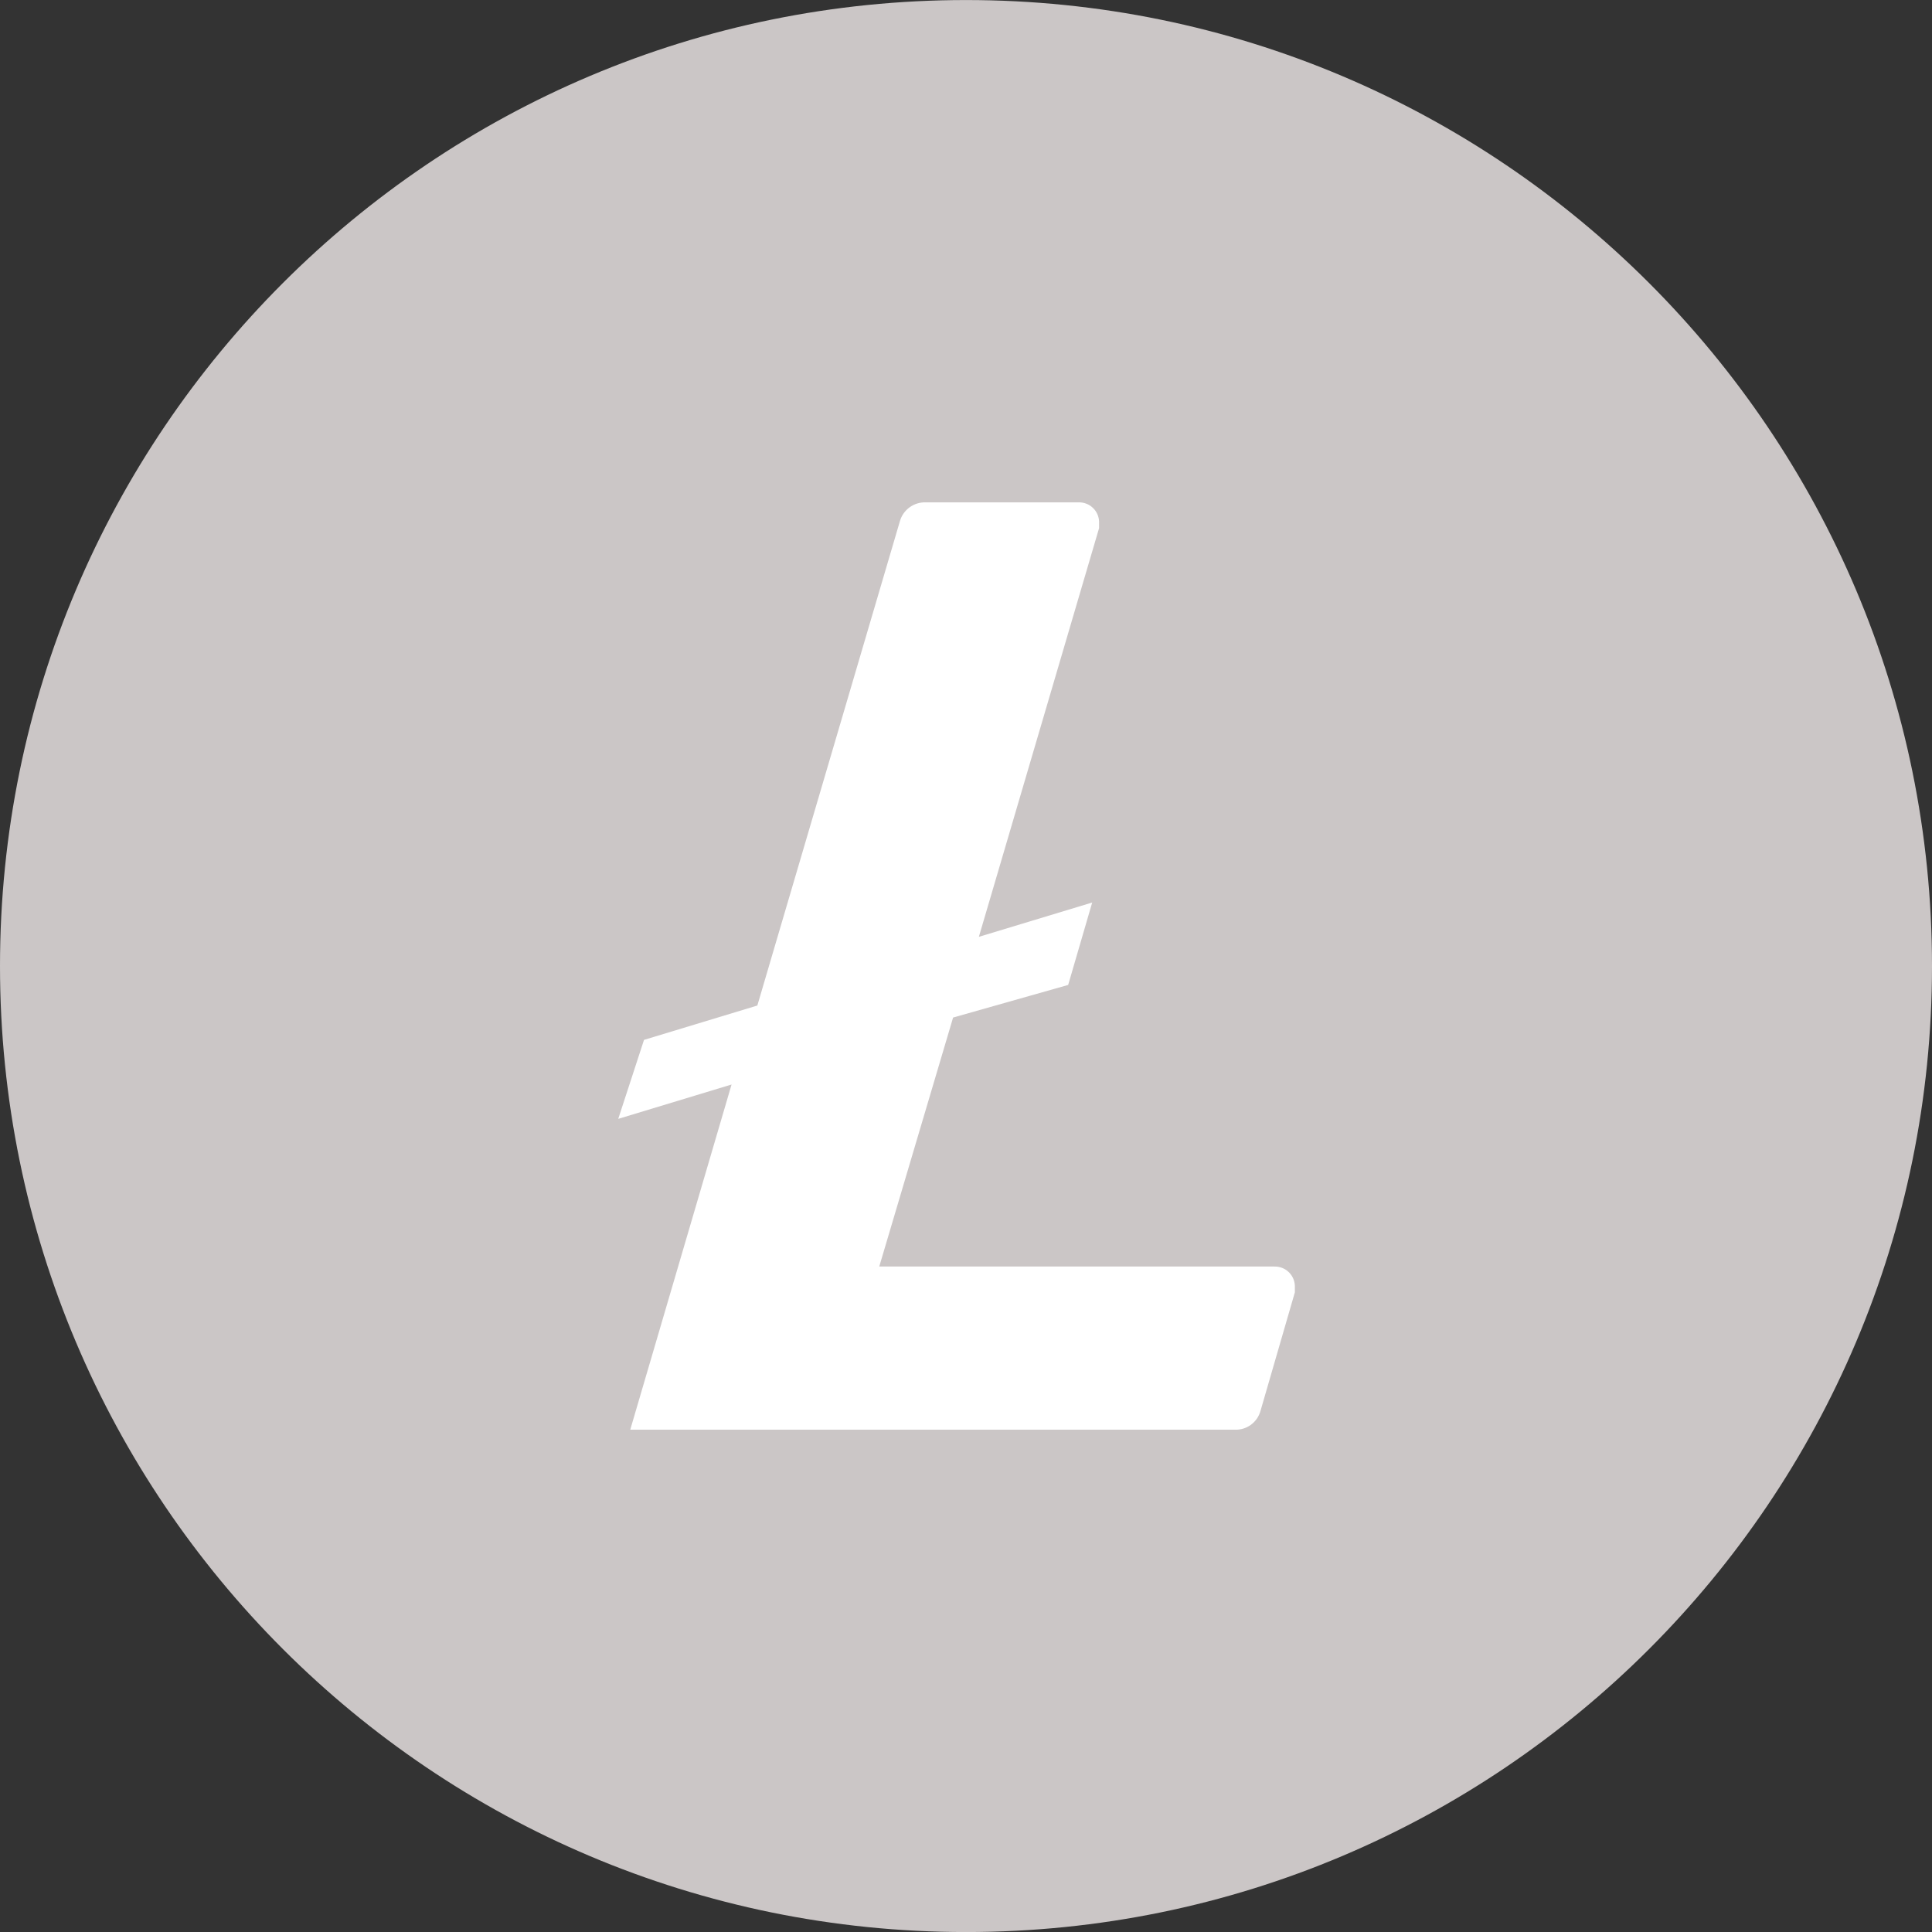 <svg width="50" height="50" viewBox="0 0 50 50" fill="none" xmlns="http://www.w3.org/2000/svg">
<rect x="0" y="0" width="50" height="50" fill="#333333" stroke="none"/>
<path d="M25 50.001C38.807 50.001 50 38.808 50 25.001C50 11.194 38.807 0.001 25 0.001C11.193 0.001 0 11.194 0 25.001C0 38.808 11.193 50.001 25 50.001Z" fill="#CBC6C6"/>
<path fill-rule="evenodd" clip-rule="evenodd" d="M22.755 32.778L24.666 26.334L27.644 25.49L28.266 23.357L25.333 24.245L28.444 13.668V13.499C28.442 13.431 28.426 13.365 28.398 13.303C28.37 13.241 28.33 13.186 28.28 13.14C28.231 13.093 28.173 13.057 28.109 13.034C28.046 13.01 27.978 12.999 27.911 13.001H23.955C23.805 12.997 23.659 13.042 23.538 13.131C23.417 13.22 23.329 13.346 23.289 13.49L19.6 26.023L16.667 26.912L16 28.956L18.933 28.067L16.311 37H31.955C32.105 37.007 32.253 36.962 32.374 36.873C32.495 36.784 32.582 36.657 32.622 36.512L33.511 33.445V33.276C33.508 33.208 33.493 33.142 33.465 33.08C33.436 33.019 33.397 32.963 33.347 32.917C33.297 32.87 33.239 32.834 33.176 32.811C33.112 32.787 33.045 32.776 32.977 32.778H22.755Z" fill="white"/>
</svg>
